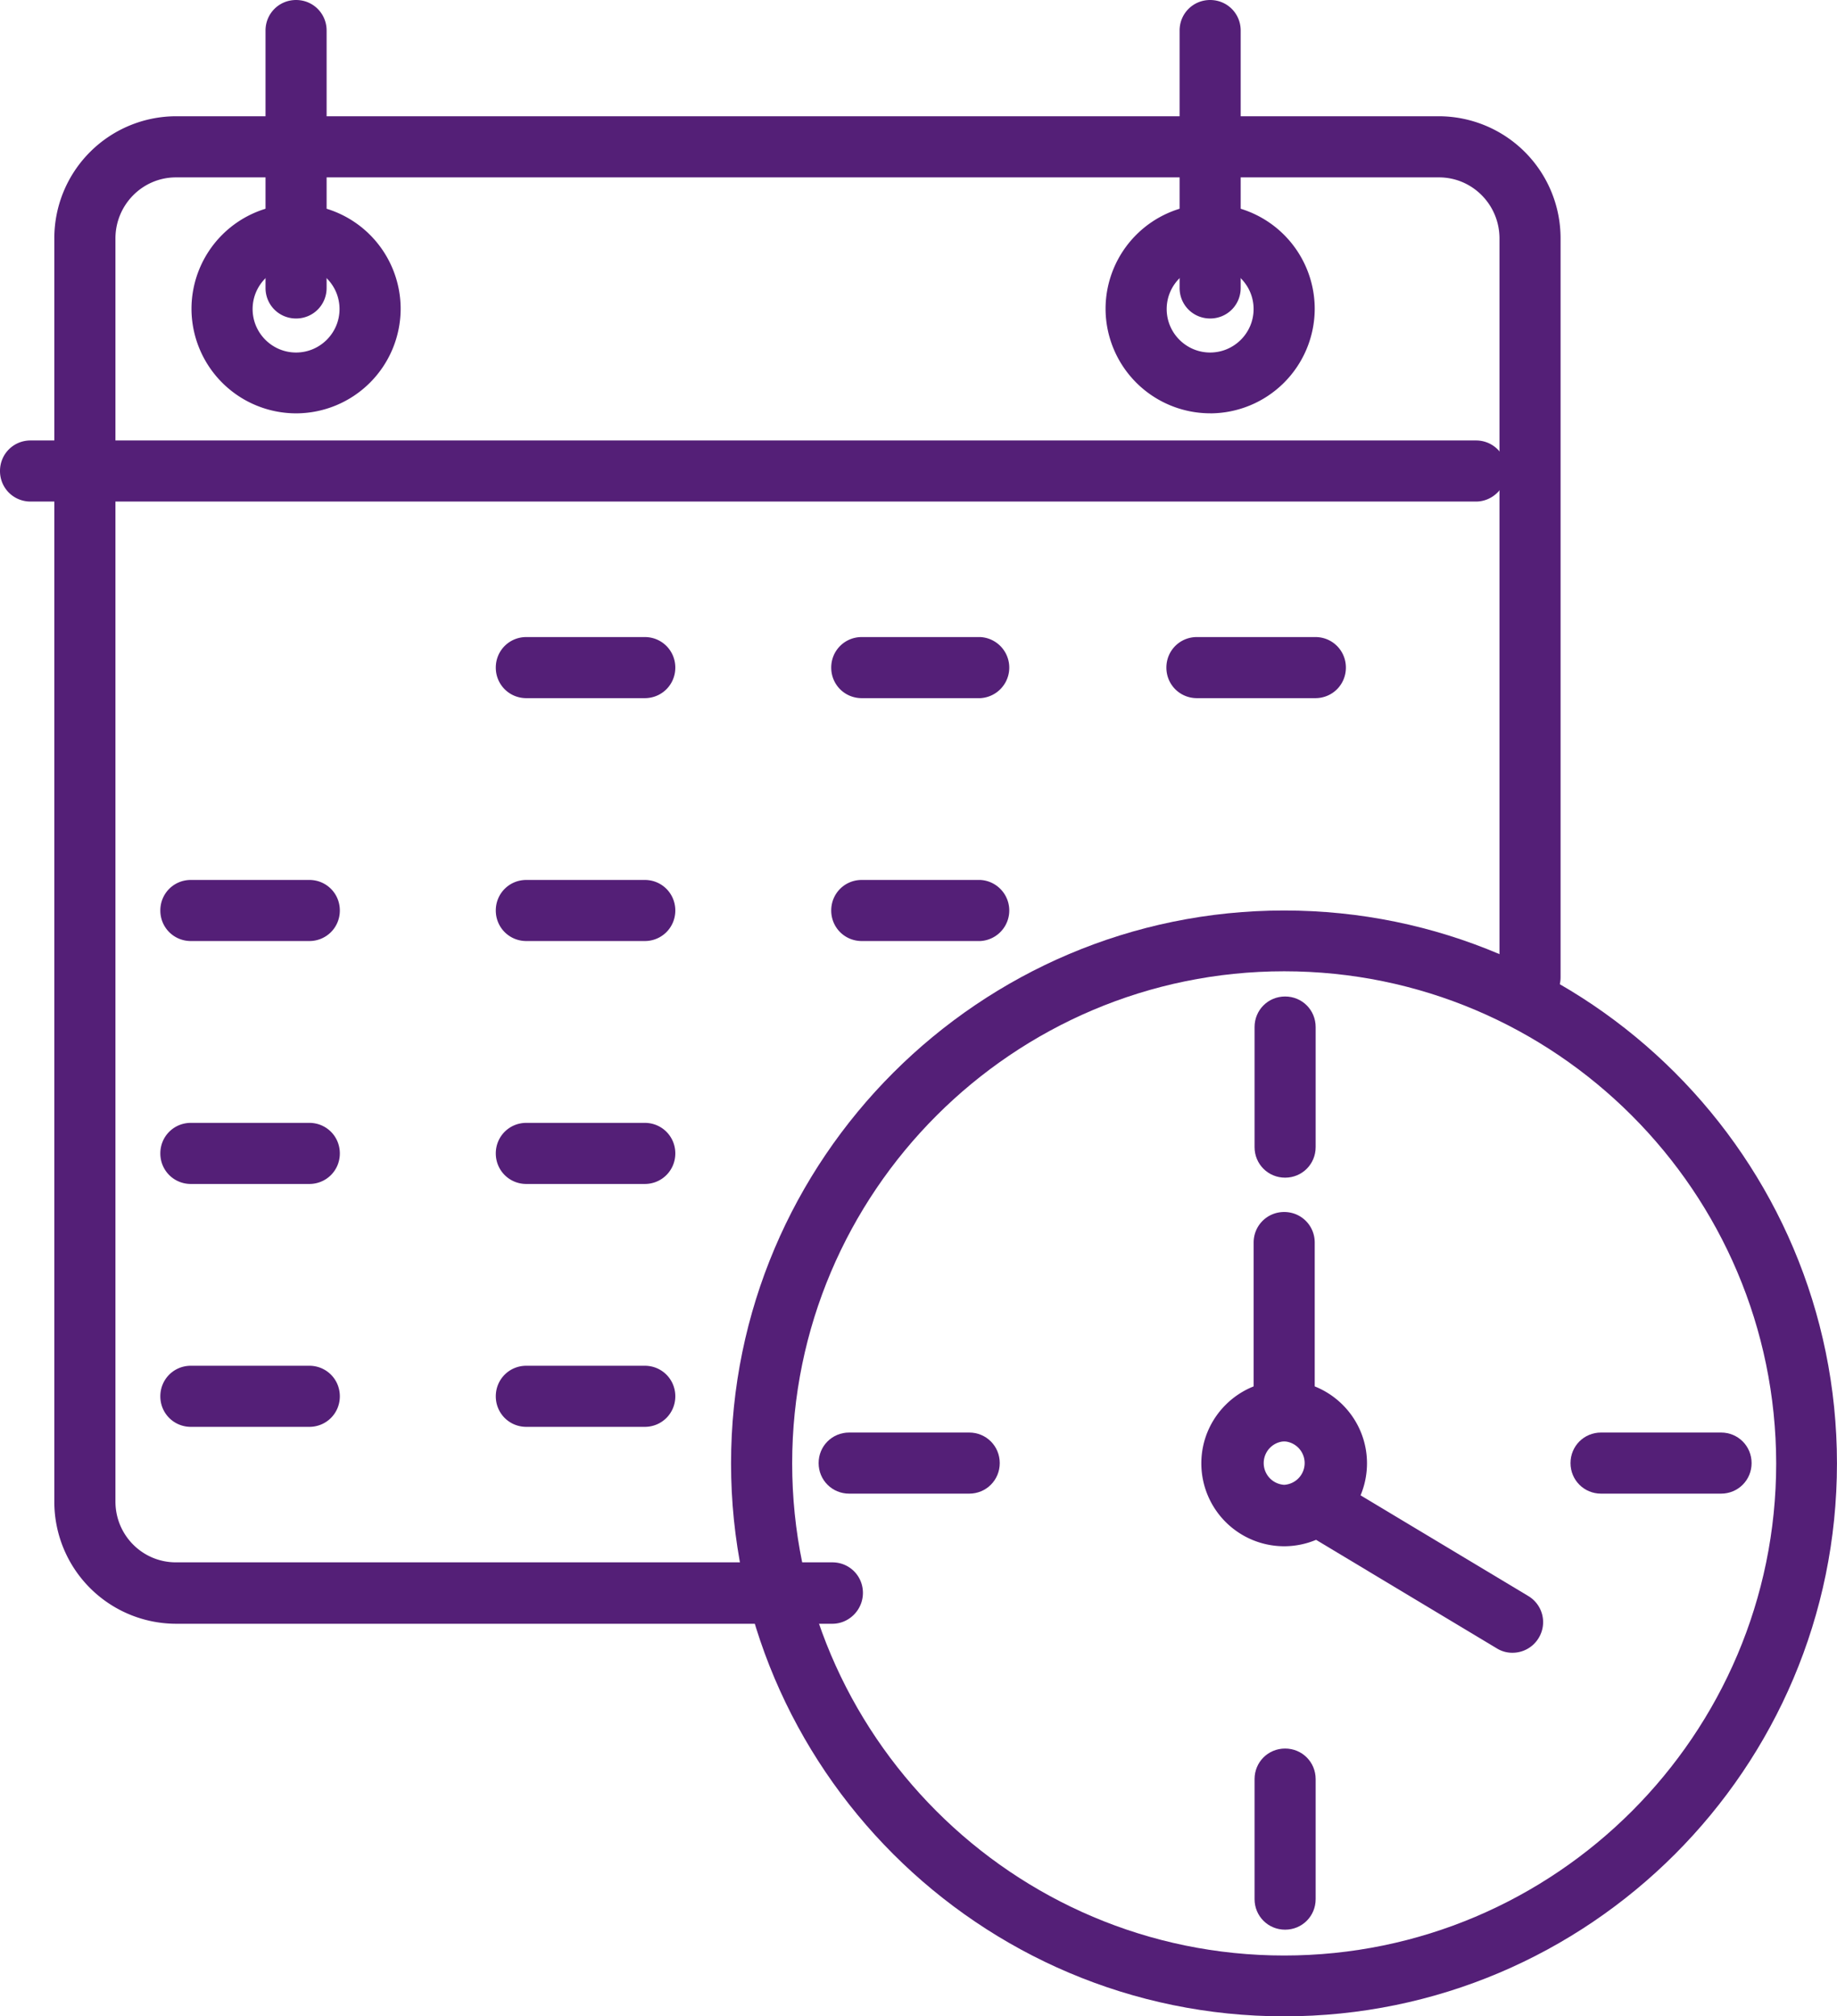 <svg xmlns="http://www.w3.org/2000/svg" width="71.272" height="78.213" viewBox="1370.317 4810.446 47.515 52.142"><g data-name="clock-with-calendar"><path d="M1391.846 4852.436h-16.979a3.154 3.154 0 0 1-3.145-3.153v-32.67a3.155 3.155 0 0 1 3.145-3.161h32.67a3.155 3.155 0 0 1 3.145 3.161v19.105c0 .44-.35.79-.79.79-.44 0-.79-.35-.79-.79v-19.105c0-.872-.7-1.58-1.564-1.58h-32.67c-.864 0-1.565.708-1.565 1.58v32.662c0 .872.7 1.573 1.564 1.573h16.98c.439 0 .79.35.79.79 0 .44-.36.798-.79.798Z" fill="#541f77" fill-rule="evenodd" data-name="Path 395"/><path d="M1408.494 4823.416h-37.387c-.44 0-.79-.35-.79-.79 0-.44.35-.79.79-.79h37.387c.44 0 .79.35.79.79 0 .431-.358.79-.79.79Zm-30.52-2.281a2.709 2.709 0 0 1-2.704-2.705 2.709 2.709 0 0 1 2.705-2.705 2.709 2.709 0 0 1 2.705 2.705 2.709 2.709 0 0 1-2.705 2.705Zm0-3.821c-.618 0-1.123.505-1.123 1.124 0 .62.505 1.124 1.124 1.124.62 0 1.124-.505 1.124-1.124 0-.62-.505-1.124-1.124-1.124Zm23.644 3.82a2.709 2.709 0 0 1-2.705-2.704 2.709 2.709 0 0 1 2.705-2.705 2.709 2.709 0 0 1 2.705 2.705 2.709 2.709 0 0 1-2.705 2.705Zm0-3.82c-.62 0-1.124.505-1.124 1.124 0 .62.505 1.124 1.124 1.124.62 0 1.124-.505 1.124-1.124 0-.62-.505-1.124-1.124-1.124Z" fill="#541f77" fill-rule="evenodd" data-name="Path 396"/><path d="M1403.533 4862.588c-7.887 0-14.307-6.42-14.307-14.299 0-7.878 6.42-14.298 14.307-14.298 7.886 0 14.298 6.412 14.298 14.298 0 7.887-6.412 14.299-14.298 14.299Zm0-27.025c-7.015 0-12.726 5.712-12.726 12.726 0 7.015 5.711 12.726 12.726 12.726 7.014 0 12.726-5.71 12.726-12.726-.009-7.023-5.712-12.726-12.726-12.726Z" fill="#541f77" fill-rule="evenodd" data-name="Path 397"/><path d="M1403.557 4840.9c-.44 0-.79-.35-.79-.79v-3.105c0-.44.35-.79.79-.79.44 0 .79.35.79.79v3.105c0 .44-.35.79-.79.79Zm0 19.447c-.44 0-.79-.35-.79-.79v-3.104c0-.44.35-.79.79-.79.44 0 .79.35.79.79v3.104c0 .44-.35.79-.79.79Zm11.276-11.276h-3.104c-.44 0-.79-.35-.79-.79 0-.44.35-.79.79-.79h3.104c.44 0 .79.35.79.79 0 .44-.35.79-.79.79Zm-19.447 0h-3.105c-.44 0-.79-.35-.79-.79 0-.44.35-.79.79-.79h3.105c.44 0 .79.35.79.79 0 .44-.35.79-.79.79Z" fill="#541f77" fill-rule="evenodd" data-name="Path 398"/><path d="M1377.975 4818.682c-.44 0-.79-.35-.79-.79v-6.656c0-.44.35-.79.79-.79.44 0 .79.35.79.79v6.656c0 .44-.35.79-.79.79Zm23.643 0c-.44 0-.79-.35-.79-.79v-6.656c0-.44.35-.79.79-.79.44 0 .79.35.79.79v6.656c0 .44-.35.79-.79.79Zm-14.624 9.818h-3.063c-.44 0-.79-.35-.79-.79 0-.44.35-.79.79-.79h3.063c.44 0 .79.35.79.79 0 .44-.35.79-.79.79Zm8.677 0h-3.064c-.44 0-.79-.35-.79-.79 0-.44.35-.79.79-.79h3.064a.791.791 0 0 1 0 1.58Zm-8.677 6.281h-3.063c-.44 0-.79-.35-.79-.79 0-.44.35-.79.79-.79h3.063c.44 0 .79.35.79.79 0 .44-.35.79-.79.79Zm8.677 0h-3.064c-.44 0-.79-.35-.79-.79 0-.44.35-.79.79-.79h3.064a.791.791 0 0 1 0 1.58Zm-8.677 6.282h-3.063c-.44 0-.79-.35-.79-.79 0-.44.35-.79.79-.79h3.063c.44 0 .79.35.79.79 0 .44-.35.79-.79.79Zm0 6.281h-3.063c-.44 0-.79-.35-.79-.79 0-.44.35-.79.79-.79h3.063c.44 0 .79.35.79.79 0 .44-.35.79-.79.79Zm-8.677-12.563h-3.063c-.44 0-.79-.35-.79-.79 0-.44.35-.79.79-.79h3.063c.44 0 .79.35.79.79 0 .44-.35.79-.79.79Zm0 6.282h-3.063c-.44 0-.79-.35-.79-.79 0-.44.35-.79.79-.79h3.063c.44 0 .79.35.79.79 0 .44-.35.79-.79.79Zm0 6.281h-3.063c-.44 0-.79-.35-.79-.79 0-.44.35-.79.79-.79h3.063c.44 0 .79.35.79.79 0 .44-.35.79-.79.79Zm26.022-18.844h-3.063c-.44 0-.79-.35-.79-.79 0-.44.35-.79.79-.79h3.063c.44 0 .79.35.79.79 0 .44-.35.79-.79.79Z" fill="#541f77" fill-rule="evenodd" data-name="Path 399"/><path d="M1403.533 4850.432a2.145 2.145 0 0 1-2.143-2.143c0-1.181.961-2.142 2.143-2.142 1.181 0 2.142.961 2.142 2.142a2.145 2.145 0 0 1-2.142 2.143Zm0-2.713a.563.563 0 0 0 0 1.124.563.563 0 0 0 0-1.124Z" fill="#541f77" fill-rule="evenodd" data-name="Path 400"/><path d="M1403.533 4847.719c-.44 0-.79-.35-.79-.79v-4.35c0-.44.35-.791.79-.791.44 0 .79.35.79.79v4.35c0 .44-.358.791-.79.791Zm5.906 5.467a.754.754 0 0 1-.407-.114l-5.076-3.047a.786.786 0 0 1-.268-1.084.786.786 0 0 1 1.083-.269l5.076 3.047a.786.786 0 0 1 .269 1.084.789.789 0 0 1-.677.383Z" fill="#541f77" fill-rule="evenodd" data-name="Path 401"/></g></svg>
